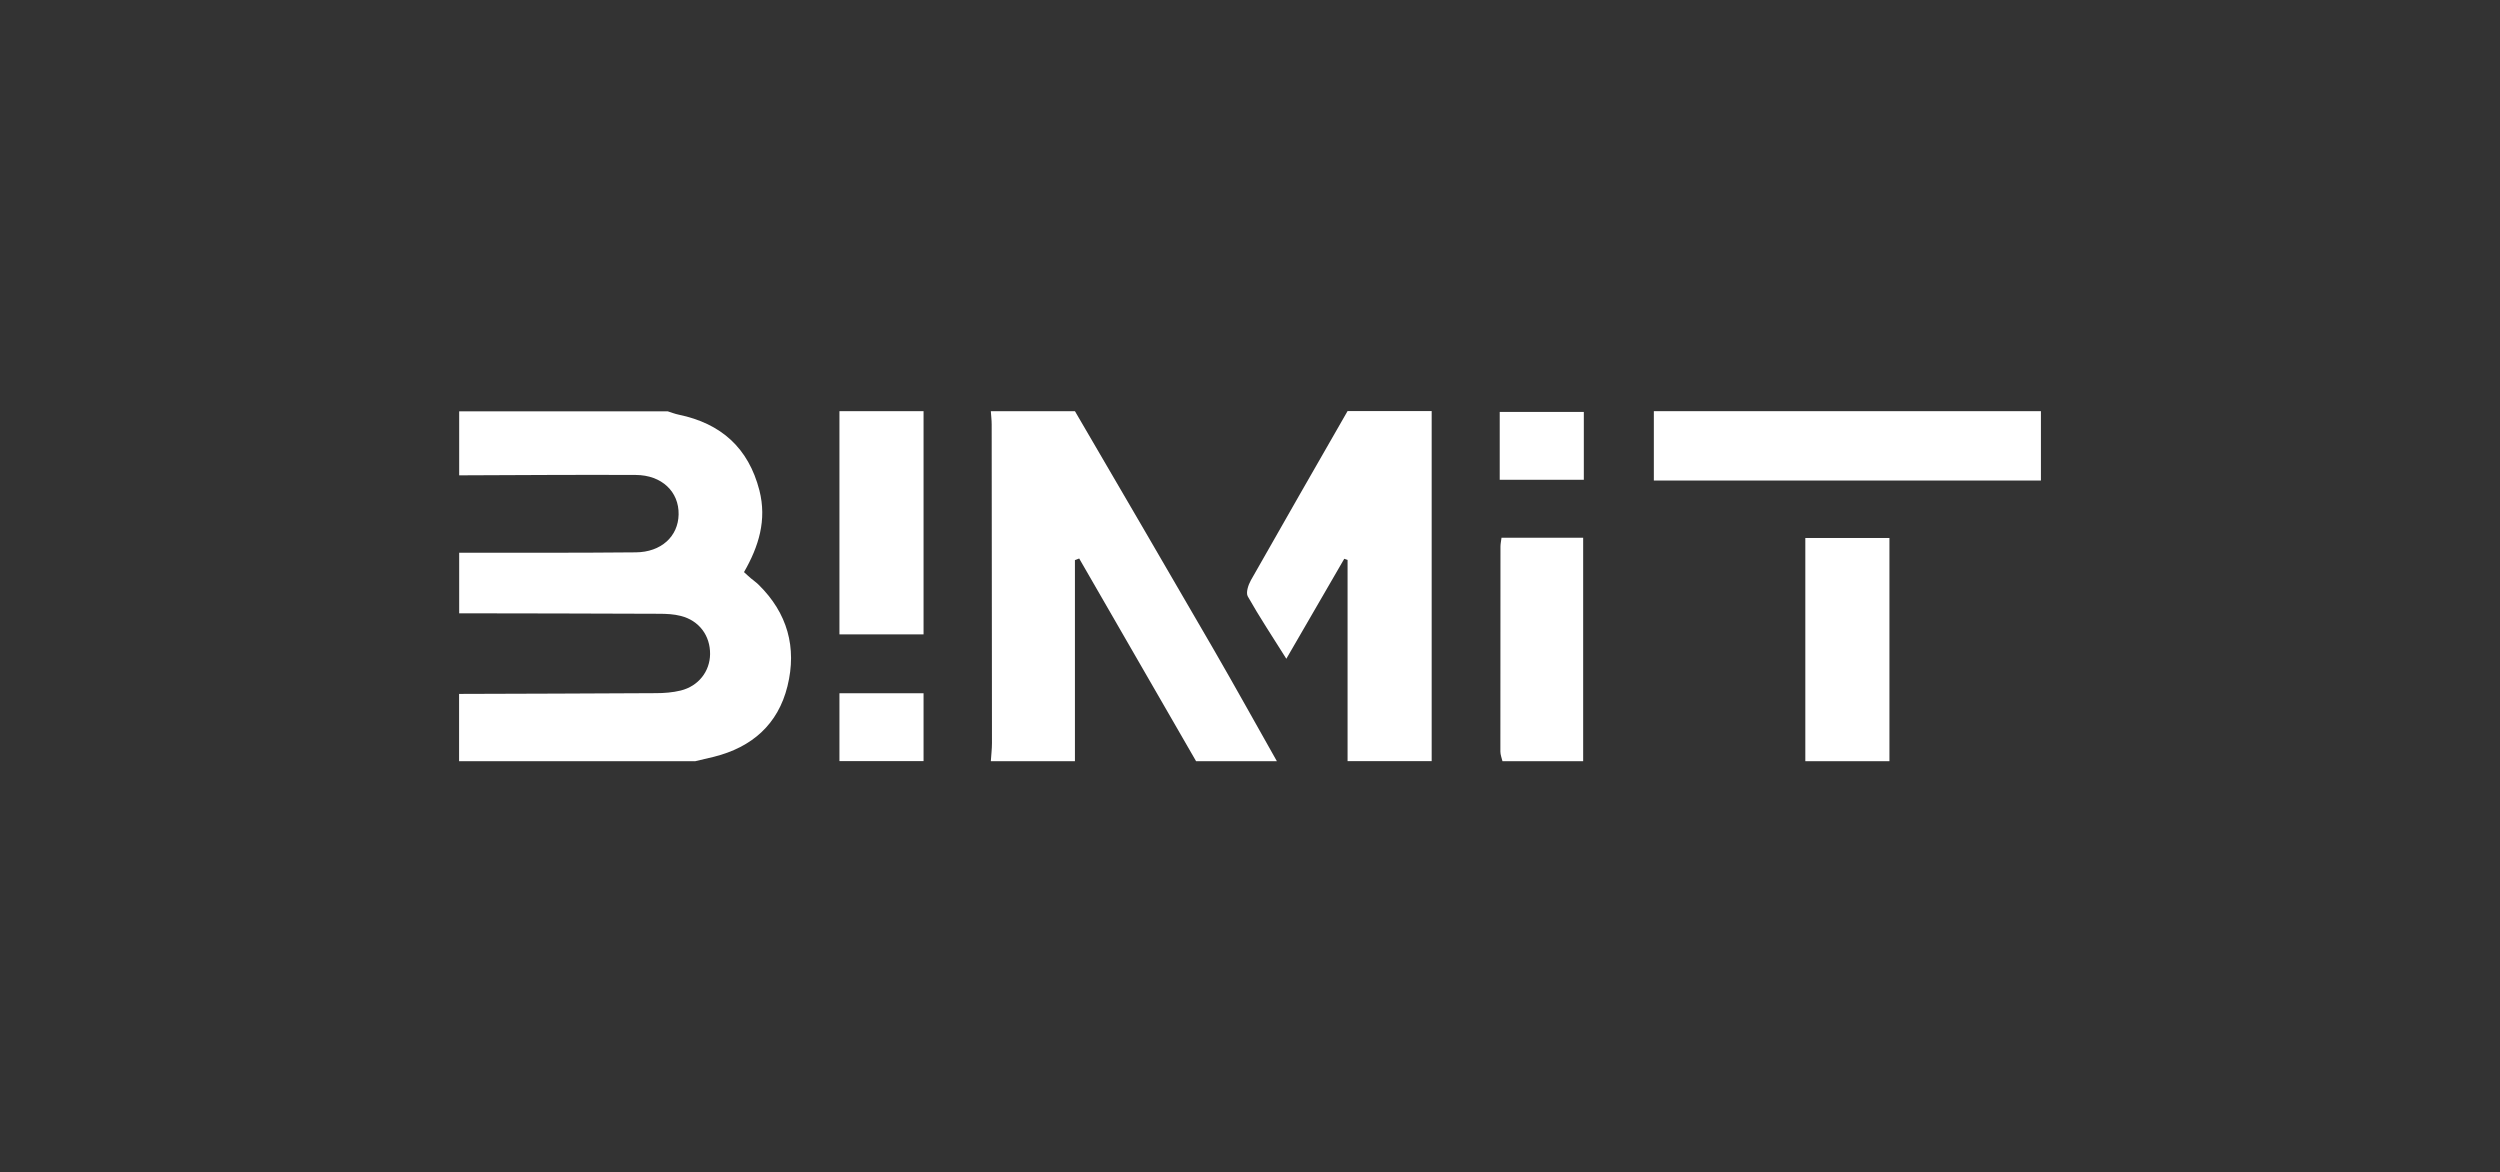 <?xml version="1.0" encoding="UTF-8"?> <svg xmlns="http://www.w3.org/2000/svg" viewBox="0 0 264.55 124.06"><rect x="0" y="0" width="264.55" height="124.06" fill="#333333" stroke="none"/><defs><style> .cls-1 { fill: #fff; } .cls-2 { fill: none; } </style></defs><g id="_Слой_1" data-name="Слой 1"><rect class="cls-2" x=".5" y=".5" width="263.55" height="123.07"></rect></g><g id="_лого" data-name="лого"><g><path class="cls-1" d="m73.51,80.55h-24.93v-7.12c6.94-.02,13.88-.04,20.82-.08.88,0,1.79-.07,2.64-.28,1.88-.47,3.08-2.03,3.1-3.85.02-1.96-1.16-3.55-3.09-4.04-.73-.19-1.52-.23-2.28-.23-7.06-.03-14.12-.04-21.18-.05v-6.41c6.23,0,12.46.02,18.68-.04,2.7-.02,4.5-1.69,4.54-4.01.05-2.4-1.78-4.17-4.54-4.18-6.23-.03-12.45.02-18.68.04v-6.77c7.36,0,14.72,0,22.08,0,.38.12.76.27,1.15.35,4.48.93,7.38,3.51,8.54,8.01.8,3.14-.07,5.94-1.63,8.65.29.26.5.47.72.65.27.23.57.43.82.68,3.06,3,4.07,6.65,3.06,10.74-1,4.05-3.76,6.46-7.77,7.47-.68.17-1.35.32-2.03.48Z"></path><path class="cls-1" d="m104.85,80.55c.04-.64.12-1.29.12-1.93,0-11.23-.01-22.47-.03-33.7,0-.47-.06-.94-.09-1.41,2.97,0,5.94,0,8.9,0,4.89,8.39,9.79,16.76,14.65,25.16,2.28,3.94,4.48,7.92,6.72,11.88h-8.55c-4.12-7.15-8.25-14.3-12.37-21.45l-.45.17v21.28h-8.9Z"></path><path class="cls-1" d="m142.6,80.55v-21.3c-.12-.04-.23-.08-.35-.12-1.99,3.44-3.99,6.88-6.13,10.58-1.46-2.33-2.85-4.42-4.08-6.6-.22-.39.05-1.21.33-1.71,3.39-5.98,6.81-11.94,10.23-17.9,2.97,0,5.94,0,8.9,0v37.04h-8.9Z"></path><path class="cls-1" d="m215.97,43.51v7.34h-40.96v-7.34h40.96Z"></path><path class="cls-1" d="m97.73,43.51v23.62h-8.9v-23.62h8.9Z"></path><path class="cls-1" d="m97.73,73.36v7.18h-8.9v-7.18h8.9Z"></path><path class="cls-1" d="m167.6,43.59v7.18h-8.9v-7.18h8.9Z"></path><path class="cls-1" d="m191.04,80.55v-23.62h8.9v23.62h-8.9Z"></path><path class="cls-1" d="m158.99,80.55c-.08-.34-.22-.68-.22-1.02,0-7.23,0-14.45.01-21.68,0-.28.06-.57.11-.95h8.64v23.65h-8.55Z"></path></g></g></svg> 